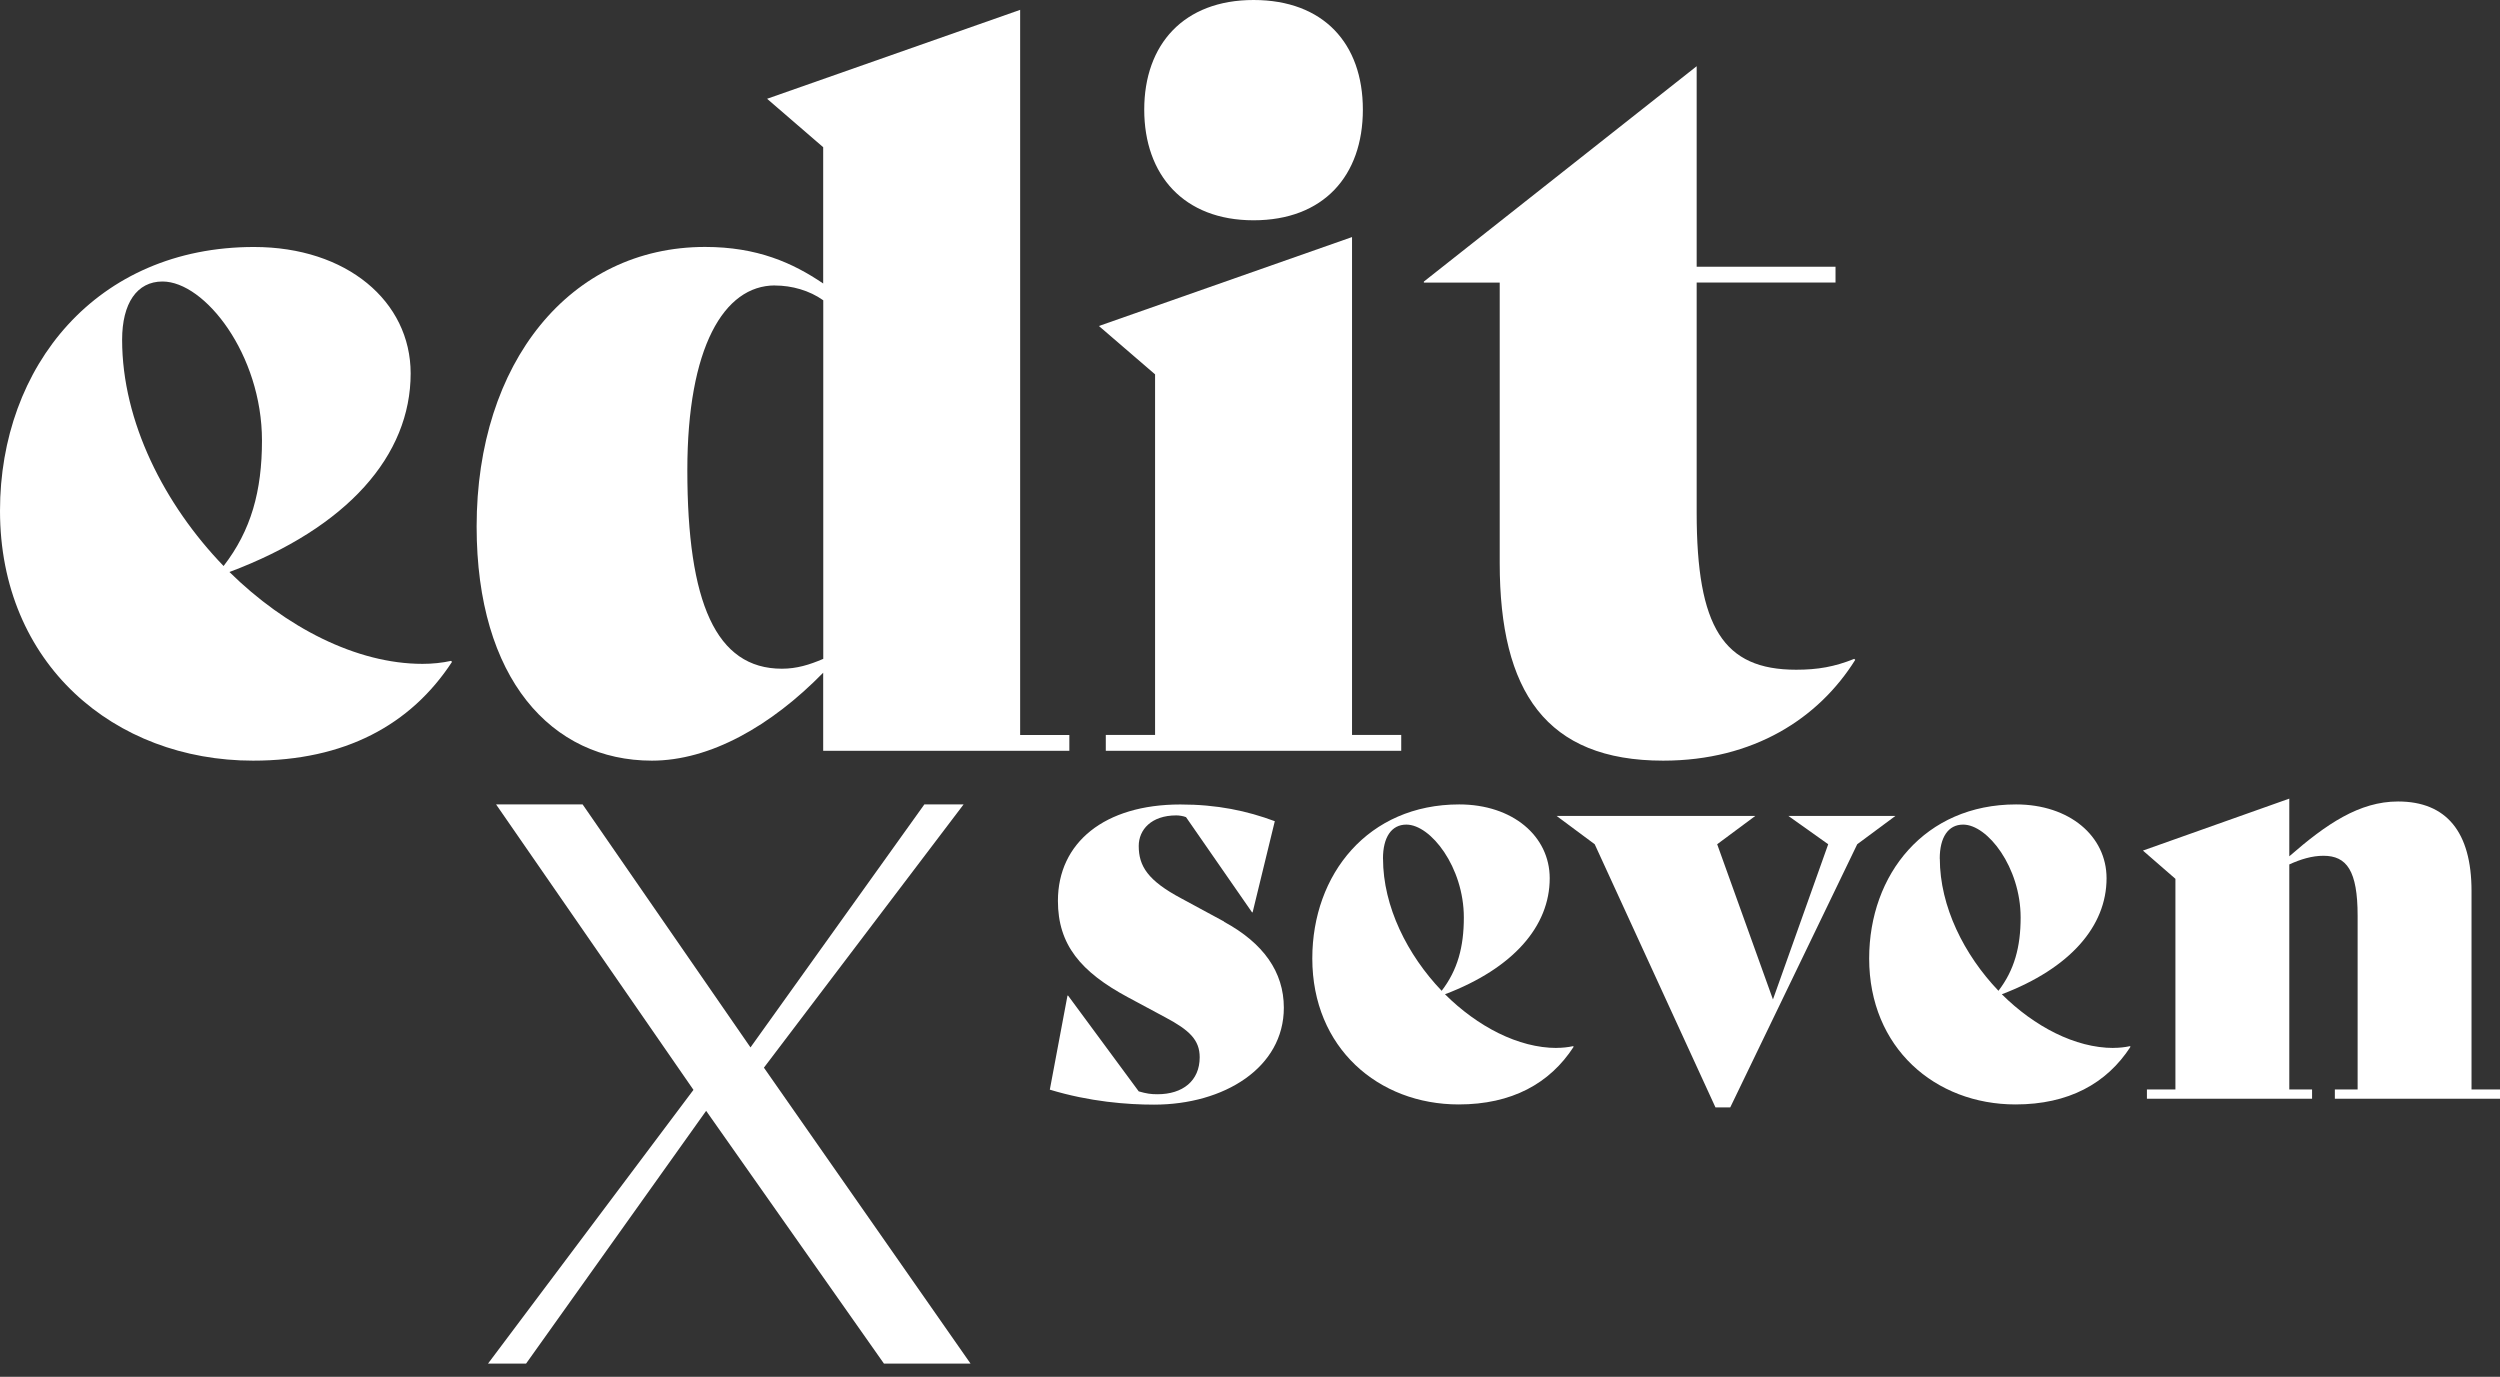 <svg width="138" height="76" viewBox="0 0 138 76" fill="none" xmlns="http://www.w3.org/2000/svg">
<rect x="0" y="0" width="138" height="76" fill="#333333" stroke="none"/>
<path d="M53.19 44.404H51.024L41.427 57.817L32.161 44.404H27.384L38.279 60.16L26.937 75.272H29.038L38.979 61.318L48.795 75.272H53.575L42.168 58.935L53.19 44.404Z" fill="white"/>
<path d="M67.572 50.871L65.215 49.596C63.361 48.61 62.858 47.812 62.858 46.698C62.858 45.804 63.547 45.01 64.933 45.01C65.087 45.01 65.311 45.043 65.468 45.106L69.112 50.36H69.145L70.369 45.33C68.83 44.757 67.195 44.407 65.153 44.407C60.971 44.407 58.397 46.511 58.397 49.728C58.397 52.147 59.655 53.648 62.261 55.049L64.336 56.163C65.655 56.865 66.223 57.406 66.223 58.361C66.223 59.667 65.281 60.402 63.896 60.402C63.518 60.402 63.298 60.369 62.858 60.244L58.958 54.957H58.925L57.95 60.149C60.15 60.818 62.224 60.976 63.702 60.976C67.569 60.976 70.868 58.939 70.868 55.626C70.868 53.651 69.735 52.059 67.569 50.883L67.572 50.871Z" fill="white"/>
<path d="M85.925 57.847C83.817 57.847 81.556 56.666 79.763 54.883C83.535 53.449 85.544 51.125 85.544 48.481C85.544 46.157 83.502 44.404 80.548 44.404C75.519 44.404 72.439 48.257 72.439 52.908C72.439 57.843 76.087 60.965 80.519 60.965C83.44 60.965 85.548 59.818 86.867 57.781L86.834 57.748C86.552 57.81 86.237 57.843 85.925 57.843V57.847ZM76.34 47.397C76.34 46.216 76.809 45.518 77.63 45.518C78.983 45.518 80.804 47.875 80.804 50.647C80.804 52.269 80.46 53.545 79.58 54.692C77.692 52.717 76.343 50.04 76.343 47.397H76.34Z" fill="white"/>
<path d="M98.718 45.04L100.917 46.602L97.867 55.17L94.788 46.602L96.892 45.04H85.924L88.028 46.602L94.693 61.127H95.51L102.519 46.602L104.626 45.04H98.718Z" fill="white"/>
<path d="M116.663 57.847C114.556 57.847 112.294 56.666 110.501 54.883C114.273 53.449 116.282 51.125 116.282 48.481C116.282 46.157 114.24 44.404 111.286 44.404C106.257 44.404 103.178 48.257 103.178 52.908C103.178 57.843 106.825 60.965 111.257 60.965C114.178 60.965 116.286 59.818 117.605 57.781L117.572 57.748C117.29 57.81 116.975 57.843 116.663 57.843V57.847ZM107.074 47.397C107.074 46.216 107.543 45.518 108.364 45.518C109.717 45.518 111.539 47.875 111.539 50.647C111.539 52.269 111.194 53.545 110.315 54.692C108.427 52.717 107.078 50.04 107.078 47.397H107.074Z" fill="white"/>
<path d="M136.428 60.138V49.18C136.428 45.93 135.046 44.242 132.373 44.242C130.236 44.242 128.414 45.485 126.369 47.268V44.084L118.29 46.952L120.083 48.511V60.138H118.51V60.649H127.626V60.138H126.369V47.717C126.996 47.43 127.626 47.239 128.253 47.239C129.543 47.239 130.141 48.066 130.141 50.552V60.138H128.884V60.649H138V60.138H136.428Z" fill="white"/>
<path d="M23.321 36.645C19.677 36.645 15.766 34.626 12.665 31.575C19.19 29.122 22.668 25.14 22.668 20.613C22.668 16.631 19.135 13.634 14.025 13.634C5.326 13.631 6.10352e-05 20.231 6.10352e-05 28.192C6.10352e-05 36.645 6.305 41.988 13.97 41.988C19.025 41.988 22.668 40.024 24.952 36.535L24.897 36.48C24.409 36.59 23.863 36.645 23.321 36.645ZM6.741 18.756C6.741 16.738 7.559 15.539 8.97 15.539C11.309 15.539 14.461 19.573 14.461 24.32C14.461 27.1 13.863 29.28 12.342 31.244C9.08 27.864 6.741 23.283 6.741 18.756Z" fill="white"/>
<path d="M35.983 41.988C39.191 41.988 42.559 40.079 45.44 37.134V41.444H59.028V40.572H56.312V0.544L42.343 5.453L45.44 8.126V15.649C43.754 14.506 41.797 13.631 38.919 13.631C31.471 13.631 26.31 20.01 26.31 29.063C26.31 37.461 30.441 41.988 35.987 41.988H35.983ZM42.779 15.76C43.703 15.76 44.681 16.032 45.444 16.576V36.369C44.681 36.697 43.978 36.913 43.16 36.913C39.517 36.913 37.941 33.259 37.941 25.952C37.941 19.19 39.953 15.756 42.779 15.756V15.76Z" fill="white"/>
<path d="M69.196 12.16C73.056 12.16 75.23 9.707 75.23 6.052C75.23 2.397 73.052 -1.90735e-06 69.196 -1.90735e-06C65.34 -1.90735e-06 63.162 2.453 63.162 6.052C63.162 9.652 65.336 12.16 69.196 12.16Z" fill="white"/>
<path d="M63.76 40.569H61.04V41.444H77.348V40.569H74.632V13.086L60.659 17.995L63.76 20.665V40.569Z" fill="white"/>
<path d="M82.784 31.082C82.784 38.171 85.338 41.988 91.808 41.988C96.808 41.988 100.397 39.642 102.409 36.425L102.354 36.369C101.266 36.807 100.342 36.969 99.147 36.969C95.126 36.969 93.656 34.623 93.656 28.298V15.594H101.321V14.723H93.656V3.655L78.597 15.543V15.598H82.784V31.085V31.082Z" fill="white"/>
</svg>
